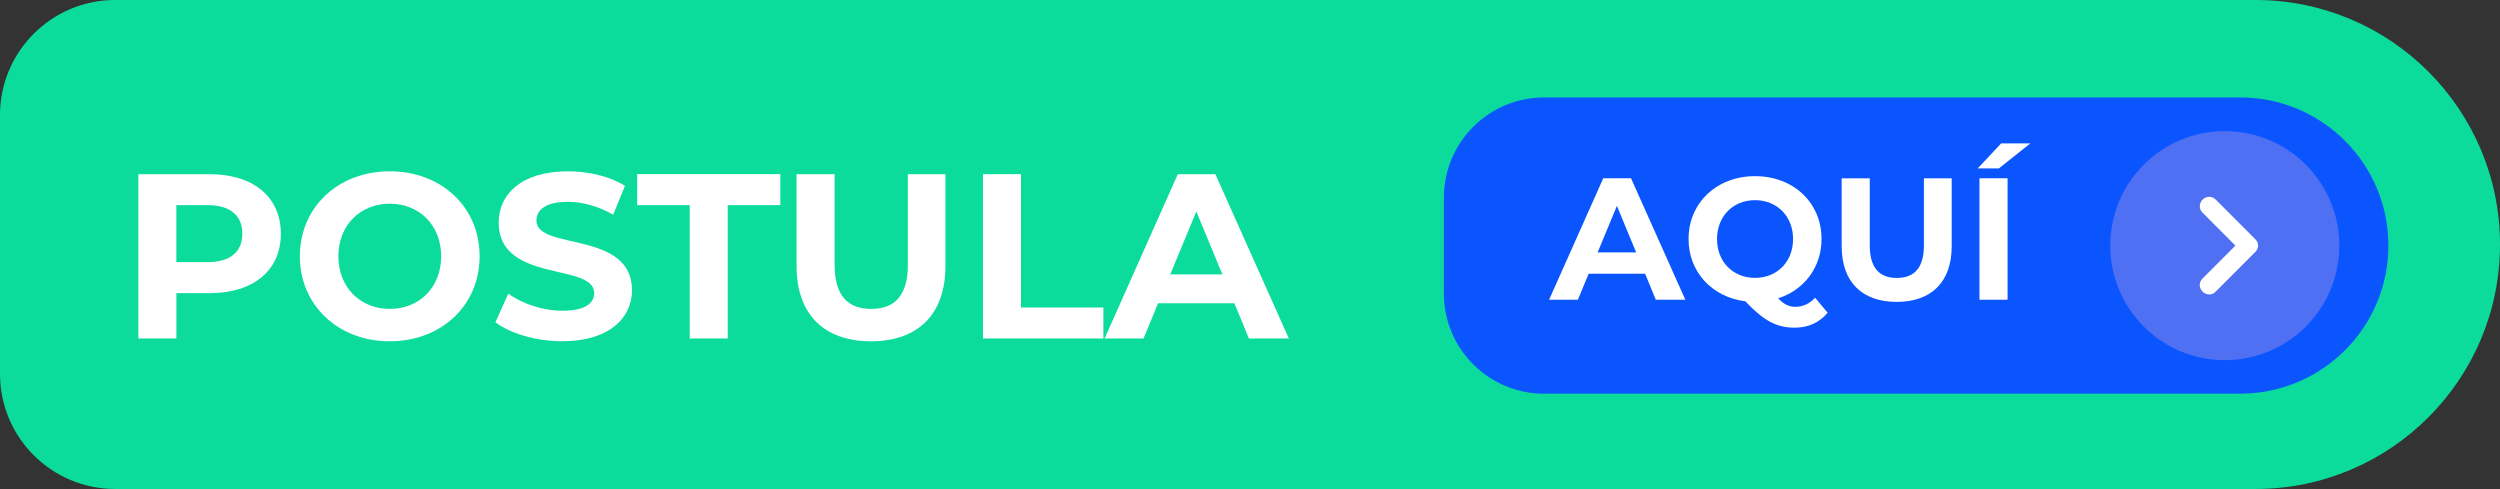 <svg xmlns="http://www.w3.org/2000/svg" id="Capa_2" data-name="Capa 2" viewBox="0 0 541.85 105.98"><rect x="0" y="0" width="541.85" height="105.98" fill="#333333" stroke="none"/><defs><style>      .cls-1 {        fill: #5070f4;      }      .cls-2 {        fill: #fff;      }      .cls-3 {        fill: #0b55ff;      }      .cls-4 {        fill: #0bdc9c;      }    </style></defs><g id="Capa_1-2" data-name="Capa 1"><g><path class="cls-4" d="M24.95,0h463.91C518.11,0,541.85,23.74,541.85,52.99h0c0,29.25-23.74,52.99-52.99,52.99H24.95C11.18,105.98,0,94.8,0,81.03V24.95C0,11.18,11.18,0,24.95,0Z"></path><path class="cls-3" d="M485.56,85.33h-150.9c-11.99,0-21.72-9.72-21.72-21.72v-20.77c0-11.99,9.72-21.72,21.72-21.72h150.9c17.73,0,32.1,14.37,32.1,32.1s-14.37,32.1-32.1,32.1"></path><path class="cls-1" d="M507.02,53.24c0,13.71-11.11,24.82-24.82,24.82s-24.82-11.11-24.82-24.82,11.11-24.82,24.82-24.82,24.82,11.11,24.82,24.82"></path><path class="cls-2" d="M484.51,53.24l-7.18-7.2c-.81-.81-.68-2.08.11-2.82.82-.77,2-.75,2.8.04l8.65,8.67c.69.69.69,1.91,0,2.6l-8.76,8.77c-.7.7-1.8.66-2.53.08-.96-.7-1.11-2.04-.32-2.92l7.23-7.23Z"></path><g><path class="cls-2" d="M60.87,50.67c0,7.94-5.95,12.87-15.47,12.87h-7.17v9.82h-8.24v-35.61h15.41c9.51,0,15.47,4.93,15.47,12.92ZM52.52,50.67c0-3.92-2.54-6.21-7.58-6.21h-6.72v12.36h6.72c5.04,0,7.58-2.29,7.58-6.16Z"></path><path class="cls-2" d="M64.99,55.55c0-10.58,8.24-18.42,19.48-18.42s19.48,7.78,19.48,18.42-8.29,18.42-19.48,18.42-19.48-7.83-19.48-18.42ZM95.62,55.55c0-6.77-4.78-11.4-11.14-11.4s-11.14,4.63-11.14,11.4,4.78,11.4,11.14,11.4,11.14-4.63,11.14-11.4Z"></path><path class="cls-2" d="M107.37,69.85l2.8-6.21c3,2.19,7.48,3.71,11.75,3.71,4.88,0,6.87-1.63,6.87-3.82,0-6.66-20.71-2.09-20.71-15.31,0-6.05,4.88-11.09,15.01-11.09,4.48,0,9.06,1.07,12.36,3.15l-2.54,6.26c-3.31-1.88-6.71-2.8-9.87-2.8-4.88,0-6.77,1.83-6.77,4.07,0,6.56,20.71,2.04,20.71,15.11,0,5.95-4.93,11.04-15.11,11.04-5.65,0-11.34-1.68-14.5-4.12Z"></path><path class="cls-2" d="M149.5,44.46h-11.4v-6.72h31.03v6.72h-11.4v28.9h-8.24v-28.9Z"></path><path class="cls-2" d="M172.65,57.69v-19.94h8.24v19.64c0,6.77,2.95,9.56,7.94,9.56s7.94-2.8,7.94-9.56v-19.64h8.14v19.94c0,10.48-6,16.28-16.13,16.28s-16.13-5.8-16.13-16.28Z"></path><path class="cls-2" d="M213.05,37.75h8.24v28.9h17.86v6.71h-26.1v-35.61Z"></path><path class="cls-2" d="M267.53,65.73h-16.53l-3.15,7.63h-8.44l15.87-35.61h8.14l15.92,35.61h-8.65l-3.15-7.63ZM264.94,59.47l-5.65-13.63-5.65,13.63h11.29Z"></path></g><g><path class="cls-2" d="M356.54,59.33h-12.22l-2.33,5.64h-6.24l11.74-26.33h6.02l11.77,26.33h-6.39l-2.33-5.64ZM354.62,54.7l-4.17-10.08-4.18,10.08h8.35Z"></path><path class="cls-2" d="M396.11,67.79c-1.73,2.11-4.21,3.23-7.11,3.23-3.91,0-6.66-1.43-10.72-5.72-7.22-.9-12.3-6.36-12.3-13.5,0-7.82,6.09-13.62,14.41-13.62s14.41,5.75,14.41,13.62c0,6.17-3.8,11.06-9.4,12.86,1.28,1.35,2.41,1.84,3.72,1.84,1.62,0,3.05-.64,4.29-1.96l2.71,3.24ZM380.39,60.23c4.7,0,8.24-3.42,8.24-8.42s-3.54-8.43-8.24-8.43-8.24,3.42-8.24,8.43,3.54,8.42,8.24,8.42Z"></path><path class="cls-2" d="M399.16,53.39v-14.74h6.09v14.52c0,5,2.18,7.07,5.87,7.07s5.87-2.07,5.87-7.07v-14.52h6.02v14.74c0,7.75-4.44,12.04-11.92,12.04s-11.92-4.29-11.92-12.04Z"></path><path class="cls-2" d="M433.73,31.08h6.32l-6.81,5.42h-4.59l5.08-5.42ZM429.03,38.64h6.09v26.33h-6.09v-26.33Z"></path></g></g></g></svg>